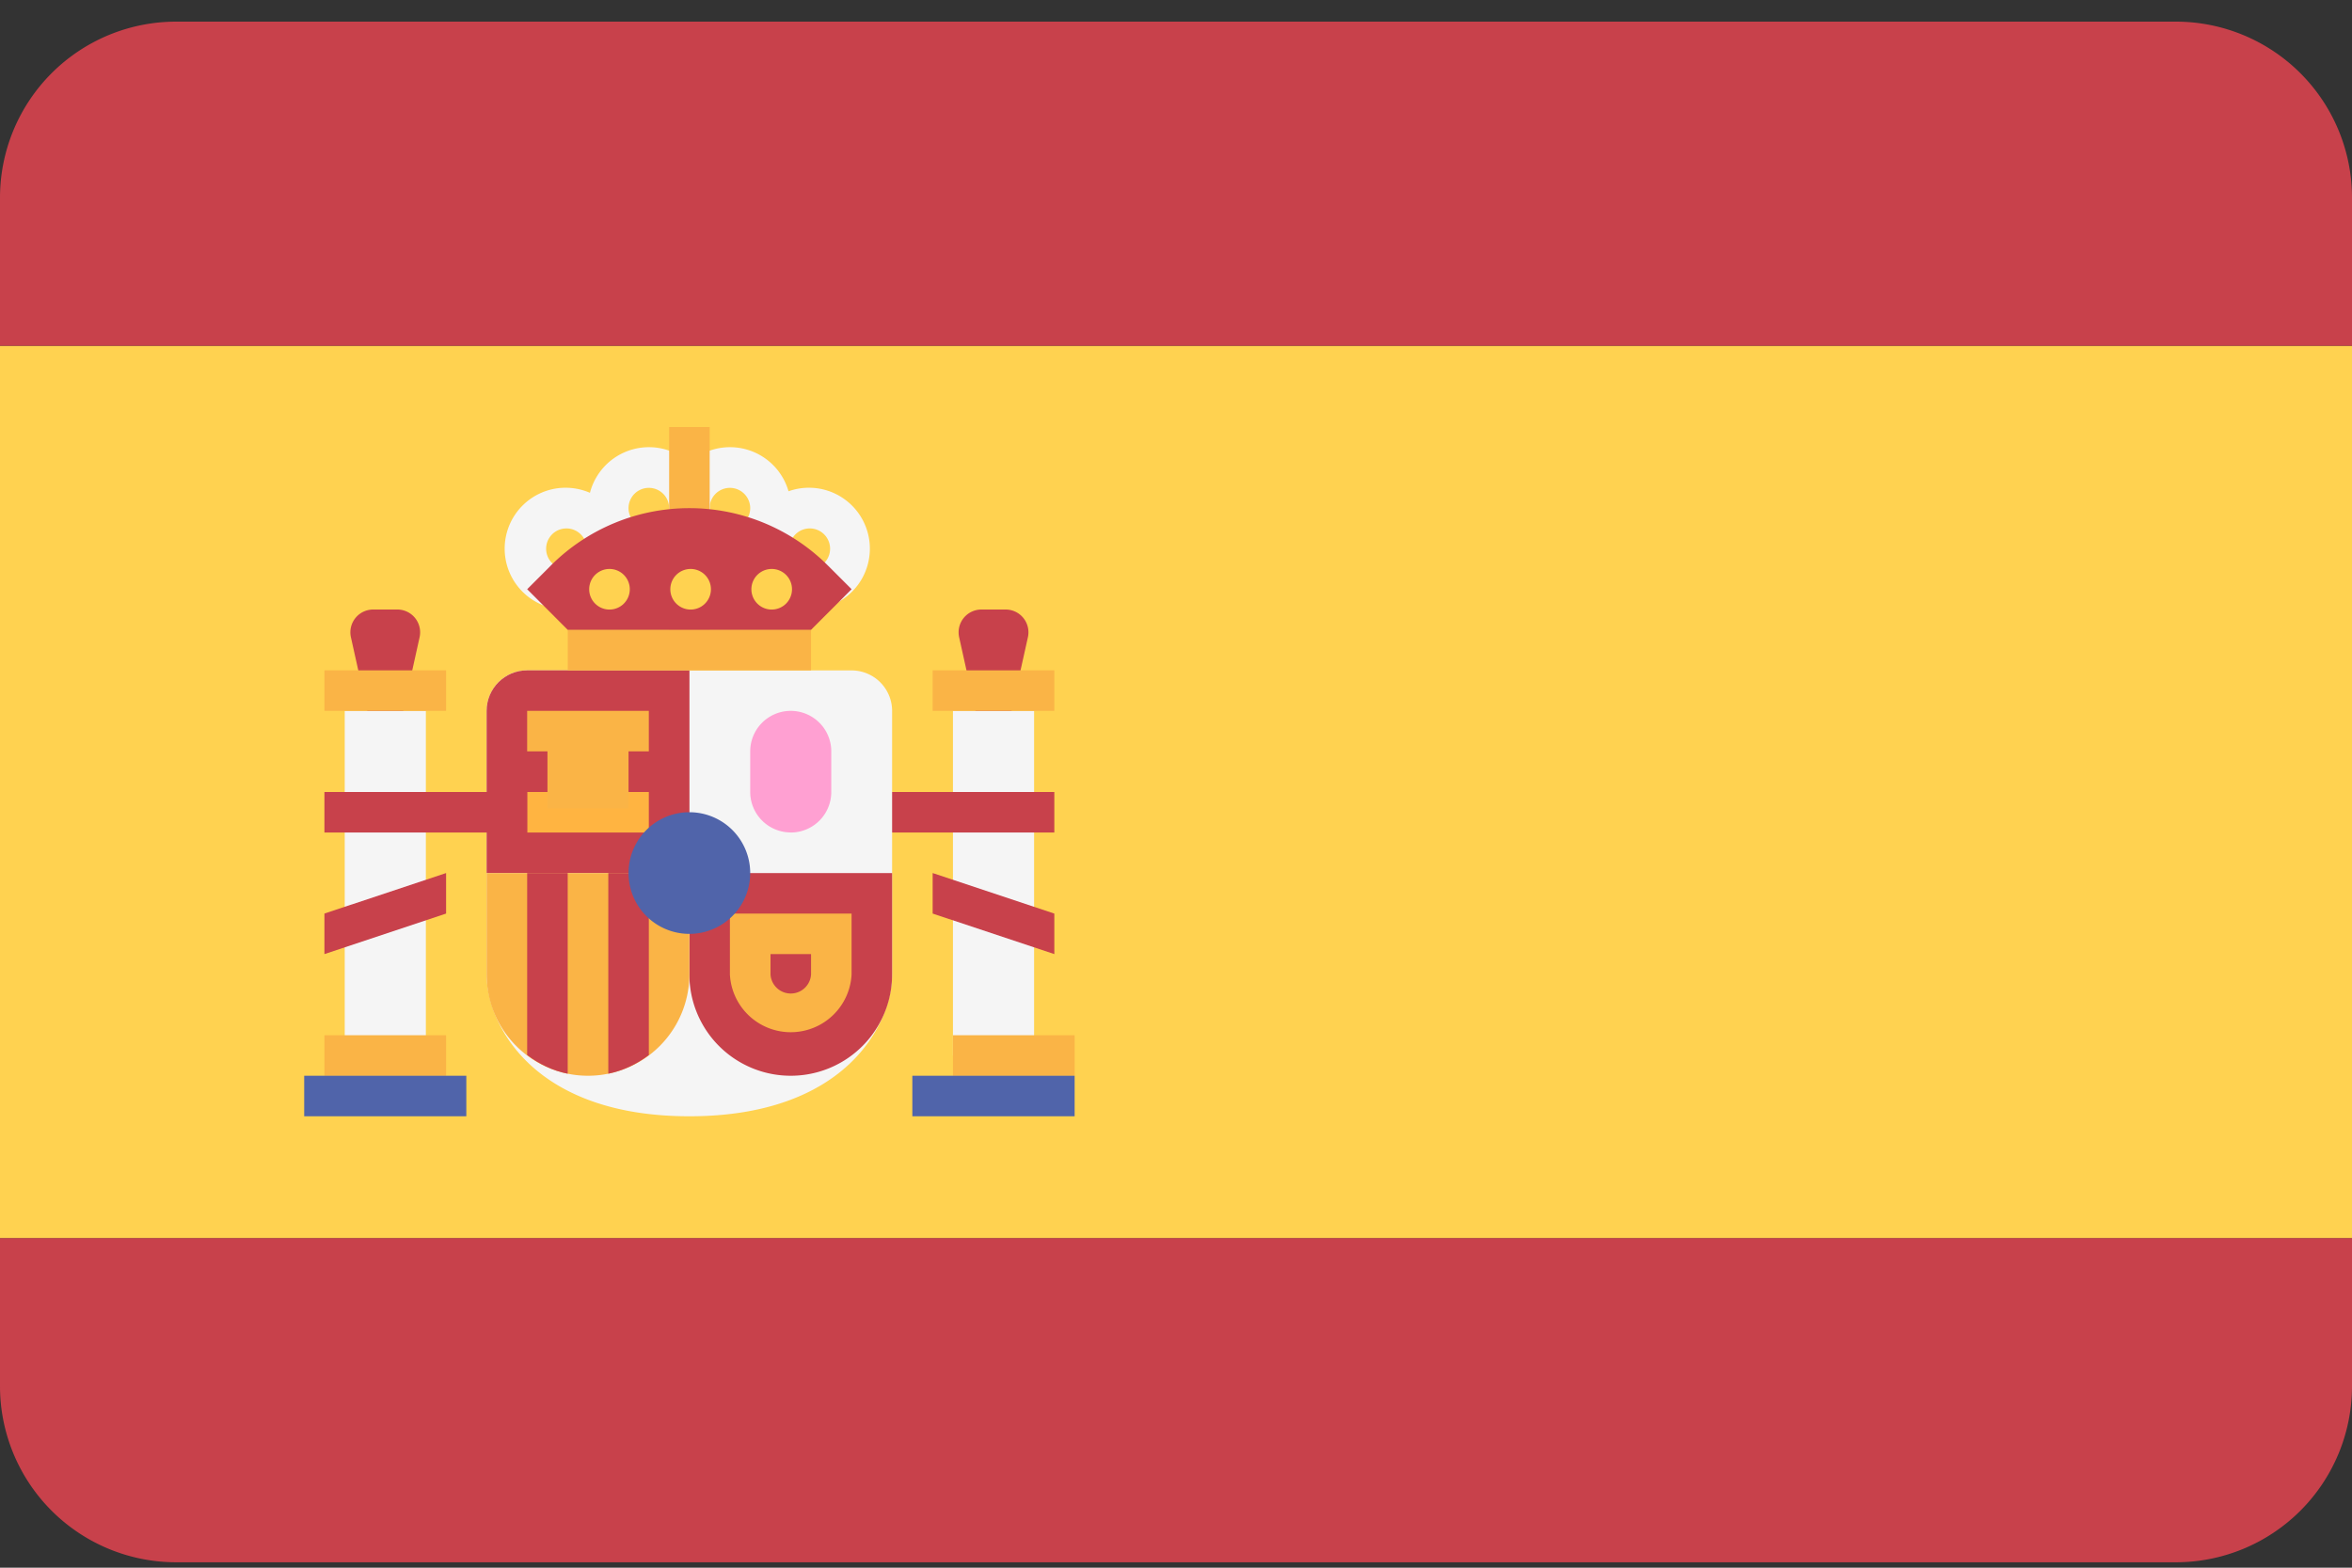 <svg xmlns="http://www.w3.org/2000/svg" width="30" height="20" fill="none"><rect width="100%" height="100%" fill="#333333" stroke="none"/><path fill="#C8414B" d="M0 17.684a2.247 2.247 0 0 0 2.247 2.247h25.506A2.247 2.247 0 0 0 30 17.684v-1.89H0v1.89ZM27.753.276H2.247A2.247 2.247 0 0 0 0 2.523v1.89h30v-1.89A2.247 2.247 0 0 0 27.753.276Z"/><path fill="#FFD250" d="M30 4.414H0v11.38h30V4.414Z"/><path fill="#C8414B" d="m12.672 10.104.439-1.974a.291.291 0 0 0-.284-.354h-.309a.291.291 0 0 0-.284.354l.438 1.974Z"/><path fill="#F5F5F5" d="M13.19 9.069h-1.035v4.396h1.035V9.07Z"/><path fill="#FAB446" d="M13.448 8.552h-1.552v.517h1.552v-.517Z"/><path fill="#C8414B" d="M13.448 10.104h-2.586v.517h2.586v-.517ZM13.448 12.172l-1.552-.517v-.517l1.552.517v.518ZM4.914 10.104l.438-1.974a.291.291 0 0 0-.284-.354H4.76a.291.291 0 0 0-.284.354l.439 1.974Z"/><path fill="#F5F5F5" d="M6.724 8.552a.517.517 0 0 0-.517.517v3.362c0 .629.586 1.81 2.586 1.81s2.586-1.181 2.586-1.81V9.07a.517.517 0 0 0-.517-.517H6.724Z"/><path fill="#C8414B" d="M8.793 11.138H6.207V9.069c0-.286.232-.517.517-.517h2.07v2.586Z"/><path fill="#C8414B" d="M8.793 11.138h2.586v1.293a1.293 1.293 0 1 1-2.586 0v-1.293Z"/><path fill="#FAB446" d="M6.207 11.138h2.586v1.293a1.293 1.293 0 1 1-2.586 0v-1.293Z"/><path fill="#C8414B" d="M8.276 13.46v-2.322h-.517v2.56c.192-.039.366-.124.517-.238ZM7.241 13.698v-2.56h-.517v2.322c.151.114.325.2.517.238Z"/><path fill="#FFB441" d="M8.276 10.104H6.724v.517h1.552v-.517Z"/><path fill="#FAB446" d="M8.276 9.069H6.724v.517h1.552V9.07Z"/><path fill="#FAB446" d="M8.017 9.376H6.983v.937h1.034v-.937Z"/><path fill="#F5F5F5" d="M5.43 9.069H4.397v4.396h1.035V9.07Z"/><path fill="#FAB446" d="M5.69 13.207H4.138v.518H5.69v-.518ZM5.69 8.552H4.138v.517H5.69v-.517Z"/><path fill="#5064AA" d="M5.948 13.724H3.88v.517h2.068v-.517Z"/><path fill="#FAB446" d="M13.707 13.207h-1.552v.518h1.552v-.518Z"/><path fill="#5064AA" d="M13.707 13.724h-2.07v.517h2.07v-.517Z"/><path fill="#FAB446" d="M10.345 8.035H7.242v.517h3.103v-.517Z"/><path fill="#FFB441" d="M9.052 6.483h-.517v1.552h.517V6.483Z"/><path fill="#F5F5F5" d="M8.276 7.259a.777.777 0 1 1 .002-1.554.777.777 0 0 1-.002 1.554Zm0-1.035a.259.259 0 1 0 0 .518.259.259 0 0 0 0-.518Z"/><path fill="#F5F5F5" d="M9.31 7.259a.777.777 0 1 1 .002-1.554.777.777 0 0 1-.002 1.554Zm0-1.035a.259.259 0 1 0 0 .518.259.259 0 0 0 0-.518Z"/><path fill="#F5F5F5" d="M10.345 7.776a.777.777 0 1 1 .002-1.553.777.777 0 0 1-.002 1.553Zm0-1.034a.259.259 0 1 0 0 .517.259.259 0 0 0 0-.517ZM7.241 7.776a.777.777 0 1 1 .002-1.553.777.777 0 0 1-.002 1.553Zm0-1.034a.259.259 0 1 0 0 .517.259.259 0 0 0 0-.517Z"/><path fill="#FAB446" d="M10.345 12.172v.26a.259.259 0 0 1-.517 0v-.26h.517Zm.517-.517H9.31v.776a.777.777 0 0 0 1.552 0v-.776Z"/><path fill="#FFA0D2" d="M10.086 10.62a.517.517 0 0 1-.517-.516v-.518a.517.517 0 0 1 1.034 0v.518a.517.517 0 0 1-.517.517Z"/><path fill="#5064AA" d="M8.793 11.914a.776.776 0 1 0 0-1.552.776.776 0 0 0 0 1.552Z"/><path fill="#FAB446" d="M9.052 5.448h-.517V7h.517V5.448Z"/><path fill="#C8414B" d="m7.241 8.035-.517-.518.303-.303a2.498 2.498 0 0 1 3.532 0l.303.303-.517.518H7.24Z"/><path fill="#FFD250" d="M8.793 7.776a.259.259 0 1 0 0-.517.259.259 0 0 0 0 .517ZM7.758 7.776a.259.259 0 1 0 0-.517.259.259 0 0 0 0 .517ZM9.827 7.776a.259.259 0 1 0 0-.517.259.259 0 0 0 0 .517Z"/><path fill="#C8414B" d="M6.724 10.104H4.138v.517h2.586v-.517ZM4.138 12.172l1.552-.517v-.517l-1.552.517v.518Z"/></svg>